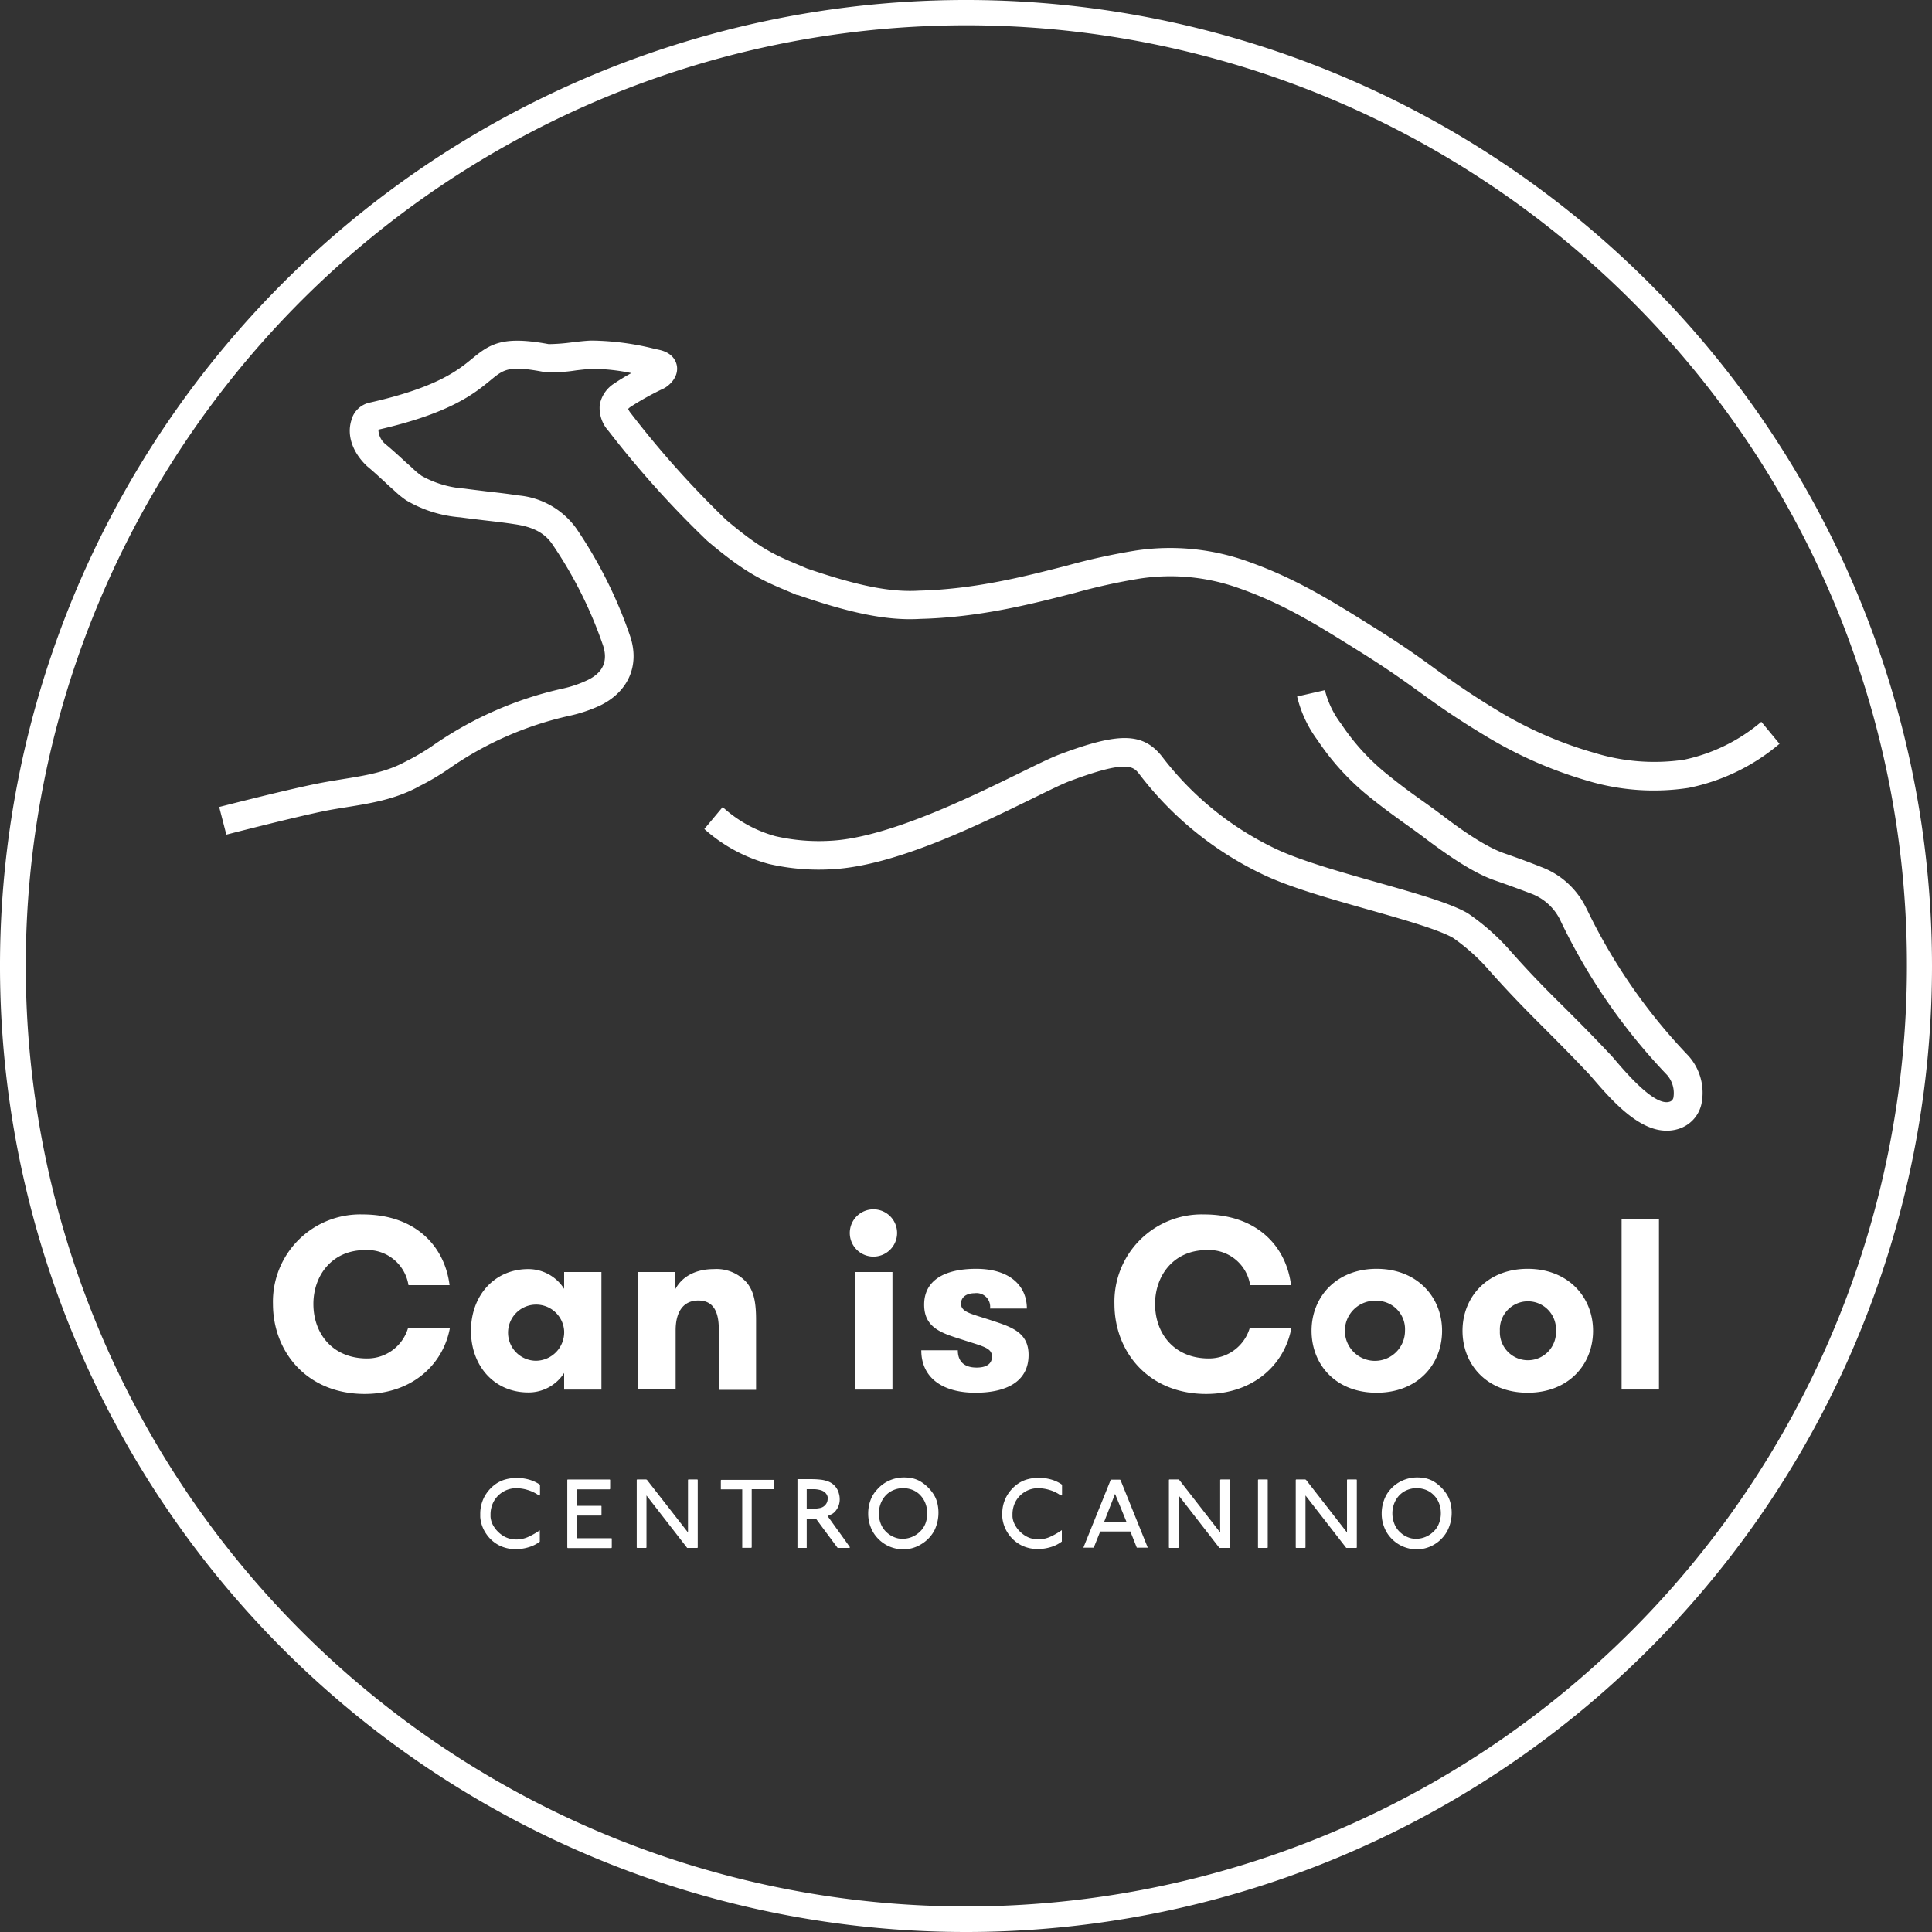 <svg xmlns="http://www.w3.org/2000/svg" viewBox="0 0 283.46 283.46"><rect x="0" y="0" width="283.46" height="283.46" fill="#333333" stroke="none"/><defs><style>.cls-1{fill:#fff;}</style></defs><g id="Capa_2" data-name="Capa 2"><g id="logo"><path class="cls-1" d="M281.62,141.73h-1.84a138,138,0,1,1-40.43-97.61,137.59,137.59,0,0,1,40.43,97.61h3.68A141.73,141.73,0,1,0,141.73,283.46,141.73,141.73,0,0,0,283.46,141.73Z"></path><path class="cls-1" d="M79.21,219.42l-.19-.08-.16-.07a5.47,5.47,0,0,0-1.47-.67,5.57,5.57,0,0,0-1.61-.25,3.74,3.74,0,0,0-3.37,2,4,4,0,0,0-.44,1.85s0,.08,0,.18v.18a3.24,3.24,0,0,0,.26,1,3.94,3.94,0,0,0,.58.9,4.45,4.45,0,0,0,.78.72,3.46,3.46,0,0,0,.91.48,3.77,3.77,0,0,0,1.25.21,4.2,4.2,0,0,0,1.69-.35,10.46,10.46,0,0,0,1.76-1l0,.16v1.51a5.13,5.13,0,0,1-1.62.81,6.42,6.42,0,0,1-1.89.29,5.36,5.36,0,0,1-2.34-.5,5.05,5.05,0,0,1-2-1.73,5,5,0,0,1-.89-2.48s0-.13,0-.24v-.23a5.36,5.36,0,0,1,.59-2.47,5.52,5.52,0,0,1,1.71-1.93,4.74,4.74,0,0,1,1.4-.65,6.44,6.44,0,0,1,1.65-.22,6.77,6.77,0,0,1,1.79.24,5.56,5.56,0,0,1,1.56.71l.07.12,0,1.46Z"></path><polygon class="cls-1" points="89.7 227.13 83.3 227.13 83.23 227.06 83.23 217.12 83.29 217.07 89.46 217.07 89.52 217.12 89.52 218.44 89.46 218.51 84.78 218.51 84.66 218.52 84.66 220.93 88.21 220.93 88.25 220.97 88.25 222.3 88.18 222.36 84.7 222.36 84.66 222.44 84.66 225.69 89.72 225.69 89.76 225.74 89.76 227.06 89.7 227.13"></polygon><polygon class="cls-1" points="102.37 227.05 102.31 227.11 100.86 227.11 100.8 227.1 100.8 227.08 94.85 219.41 94.85 227.05 94.79 227.11 93.48 227.11 93.42 227.06 93.42 217.12 93.48 217.06 94.8 217.06 94.92 217.12 100.94 224.84 100.94 217.12 101 217.06 102.31 217.06 102.37 217.12 102.37 227.05"></polygon><path class="cls-1" d="M113.52,218.49l-3.23,0v8.54l-.06.06H108.9l0,0v-8.58h-3.08l-.06,0v-1.33l.06-.06h7.76l0,0v1.35Z"></path><path class="cls-1" d="M124.61,227.11H122.9l-.31-.42c-.12-.15-.54-.73-1.28-1.72s-1.26-1.7-1.58-2.14h-1.37v4.22l0,.06H117l0-.09v-10h1.9a12.7,12.7,0,0,1,1.47.07,4.55,4.55,0,0,1,1.17.28,2.54,2.54,0,0,1,.94.64,2.57,2.57,0,0,1,.6,1.11,2.81,2.81,0,0,1,.12.82,2.62,2.62,0,0,1-.58,1.71,2,2,0,0,1-.46.43,6.19,6.19,0,0,1-.67.32l-.06,0v.06c.43.55,1,1.4,1.86,2.56.59.83,1.06,1.48,1.42,2ZM121.07,219a1.62,1.62,0,0,0-.67-.37,4.68,4.68,0,0,0-.86-.14c-.31,0-.68,0-1.12,0l-.06,0v2.85h1a4.17,4.17,0,0,0,1-.1,1.33,1.33,0,0,0,.69-.4,1.28,1.28,0,0,0,.38-.94.89.89,0,0,0,0-.28A1.23,1.23,0,0,0,121.07,219Z"></path><path class="cls-1" d="M135.18,226.55a5,5,0,0,1-2.64.77,4.91,4.91,0,0,1-1.48-.22,4.82,4.82,0,0,1-1.36-.63,5.22,5.22,0,0,1-1.12-1,4.79,4.79,0,0,1-.77-1.26,5.38,5.38,0,0,1-.43-2.16,5.6,5.6,0,0,1,.33-1.91,4.53,4.53,0,0,1,1-1.62,5.09,5.09,0,0,1,1.8-1.31,5.22,5.22,0,0,1,2.14-.44,6.88,6.88,0,0,1,.89.06,4.19,4.19,0,0,1,1.82.73,6.06,6.06,0,0,1,1.51,1.52,4.22,4.22,0,0,1,.62,1.32,6,6,0,0,1-.37,4.09A5.15,5.15,0,0,1,135.18,226.55Zm-.17-7.2a3.34,3.34,0,0,0-1.2-.78,3.83,3.83,0,0,0-1.3-.23,3.58,3.58,0,0,0-1.41.28,3.26,3.26,0,0,0-1.18.82,3.68,3.68,0,0,0-.72,1.19,4.14,4.14,0,0,0,0,2.86,3.39,3.39,0,0,0,1,1.43,3.59,3.59,0,0,0,1.57.79,3.71,3.71,0,0,0,.67.06,3.64,3.64,0,0,0,2.48-1,3.2,3.2,0,0,0,.85-1.22,4.19,4.19,0,0,0,0-3A3.54,3.54,0,0,0,135,219.35Z"></path><path class="cls-1" d="M155.78,219.42l-.18-.08-.17-.07a5.27,5.27,0,0,0-1.46-.67,5.68,5.68,0,0,0-1.61-.25,3.65,3.65,0,0,0-2.07.58,3.71,3.71,0,0,0-1.3,1.4,4,4,0,0,0-.44,1.85,1.74,1.74,0,0,0,0,.18v.18a3,3,0,0,0,.27,1,4.27,4.27,0,0,0,.57.9,4.9,4.9,0,0,0,.79.72,3.57,3.57,0,0,0,.9.48,3.86,3.86,0,0,0,1.25.21,4.21,4.21,0,0,0,1.7-.35,10.86,10.86,0,0,0,1.76-1v1.67a5,5,0,0,1-1.61.81,6.42,6.42,0,0,1-1.89.29,5.36,5.36,0,0,1-2.34-.5,5.18,5.18,0,0,1-2.9-4.21s0-.13,0-.24v-.23a5.23,5.23,0,0,1,.59-2.47,5.52,5.52,0,0,1,1.71-1.93,4.63,4.63,0,0,1,1.4-.65,6.36,6.36,0,0,1,1.64-.22,6.72,6.72,0,0,1,1.79.24,5.31,5.31,0,0,1,1.56.71l.08.12v1.46Z"></path><path class="cls-1" d="M168.3,227.07h0l0,0h-1.43l-.08,0-.94-2.37h-4.43l-.95,2.37-.07,0h-1.45l0,0h0v0l4-9.92.08-.06h1.29l.08.06,4,9.92Zm-4.7-7.89L162,223.27h3.27Z"></path><polygon class="cls-1" points="180.46 227.05 180.4 227.11 178.95 227.11 178.89 227.1 178.89 227.08 172.93 219.41 172.93 227.05 172.87 227.11 171.56 227.11 171.5 227.06 171.5 217.12 171.56 217.06 172.89 217.06 173.01 217.12 179.02 224.84 179.02 217.12 179.09 217.06 180.4 217.06 180.46 217.12 180.46 227.05"></polygon><polygon class="cls-1" points="185.94 227.11 184.61 227.11 184.57 227.06 184.57 217.12 184.63 217.06 185.95 217.06 186 217.1 186 227.05 185.94 227.11"></polygon><polygon class="cls-1" points="199.07 227.05 199.01 227.11 197.56 227.11 197.5 227.1 197.5 227.08 191.54 219.41 191.54 227.05 191.48 227.11 190.17 227.11 190.11 227.06 190.11 217.12 190.17 217.06 191.5 217.06 191.62 217.12 197.63 224.84 197.63 217.12 197.69 217.06 199.01 217.06 199.07 217.12 199.07 227.05"></polygon><path class="cls-1" d="M210.52,226.55a5,5,0,0,1-4.12.55,5.09,5.09,0,0,1-1.36-.63,5.22,5.22,0,0,1-1.12-1,4.79,4.79,0,0,1-.77-1.26,5.38,5.38,0,0,1-.43-2.16,5.6,5.6,0,0,1,.33-1.91,4.68,4.68,0,0,1,.95-1.62,5.09,5.09,0,0,1,1.8-1.31,5.24,5.24,0,0,1,2.15-.44,6.85,6.85,0,0,1,.88.06,4.23,4.23,0,0,1,1.83.73,6.19,6.19,0,0,1,1.5,1.52,4.22,4.22,0,0,1,.62,1.32,5.84,5.84,0,0,1-.37,4.09A5.15,5.15,0,0,1,210.52,226.55Zm-.17-7.2a3.18,3.18,0,0,0-1.2-.78,3.83,3.83,0,0,0-1.3-.23,3.62,3.62,0,0,0-1.41.28,3.26,3.26,0,0,0-1.18.82,3.68,3.68,0,0,0-.72,1.19,4,4,0,0,0-.25,1.41,4.14,4.14,0,0,0,.26,1.45,3.33,3.33,0,0,0,1,1.43,3.51,3.51,0,0,0,1.56.79,3.71,3.71,0,0,0,.67.06,3.64,3.64,0,0,0,2.48-1,3.09,3.09,0,0,0,.85-1.22,4,4,0,0,0,.29-1.52,4.14,4.14,0,0,0-.27-1.49A3.27,3.27,0,0,0,210.35,219.35Z"></path><path class="cls-1" d="M66,194.89c-1,5.34-5.58,9.63-12.49,9.63-8.45,0-13.46-6.16-13.46-13.21a12.8,12.8,0,0,1,13.14-13.13c7.76,0,12.06,4.65,12.77,10.38H59.93a6.1,6.1,0,0,0-6.37-5.15c-4.9,0-7.58,3.79-7.58,7.9,0,4.41,2.86,8,7.87,8a6.23,6.23,0,0,0,6-4.4Z"></path><path class="cls-1" d="M88.24,186.63v17.25H82.77v-2.44a6.19,6.19,0,0,1-5.26,2.86c-5,0-8.41-3.9-8.41-9.05s3.43-9.05,8.41-9.05a6.22,6.22,0,0,1,5.26,2.9v-2.47Zm-5.47,8.62a4.12,4.12,0,1,0-4.12,4.4A4.19,4.19,0,0,0,82.77,195.25Z"></path><path class="cls-1" d="M93.61,186.63h5.48v2.5c1-1.86,3-2.93,5.65-2.93a5.92,5.92,0,0,1,4.84,2c1.07,1.33,1.35,3,1.35,5.48v10.24h-5.47V195c0-2.47-.75-4.19-3-4.19s-3.33,1.72-3.33,4.36v8.67H93.61Z"></path><path class="cls-1" d="M128.19,177.43a3.47,3.47,0,1,1-3.51,3.47A3.47,3.47,0,0,1,128.19,177.43Zm-2.72,9.2h5.47v17.25h-5.47Z"></path><path class="cls-1" d="M150.91,198.79c0,4.08-3.5,5.55-7.8,5.55-4.9,0-7.94-2.25-7.94-6.23h5.36c0,1.83,1.15,2.54,2.76,2.54,1.32,0,2.25-.46,2.25-1.61,0-1.32-1.36-1.5-4.61-2.57-2.87-.9-5.34-1.72-5.34-5.05,0-3.58,3-5.26,7.63-5.26,5,0,7.44,2.54,7.44,5.83h-5.4a2,2,0,0,0-2.26-2.25c-1.11,0-2,.5-2,1.54,0,1.25,1.51,1.47,4.41,2.43S150.91,195.43,150.91,198.79Z"></path><path class="cls-1" d="M189.46,194.89c-1,5.34-5.59,9.63-12.49,9.63-8.45,0-13.46-6.16-13.46-13.21a12.8,12.8,0,0,1,13.14-13.13c7.76,0,12.06,4.65,12.77,10.38h-6a6.1,6.1,0,0,0-6.37-5.15c-4.9,0-7.58,3.79-7.58,7.9,0,4.41,2.86,8,7.87,8a6.23,6.23,0,0,0,6-4.4Z"></path><path class="cls-1" d="M192.43,195.25c0-4.94,3.61-9.09,9.55-9.09s9.6,4.15,9.6,9.09-3.58,9.09-9.6,9.09S192.43,200.19,192.43,195.25Zm13.71,0a4.17,4.17,0,0,0-4.16-4.4,4.41,4.41,0,1,0,4.16,4.4Z"></path><path class="cls-1" d="M214.58,195.25c0-4.94,3.62-9.09,9.56-9.09s9.59,4.15,9.59,9.09-3.58,9.09-9.59,9.09S214.58,200.19,214.58,195.25Zm13.71,0a4.12,4.12,0,1,0-8.23,0,4.12,4.12,0,1,0,8.23,0Z"></path><rect class="cls-1" x="237.92" y="178.82" width="5.48" height="25.05"></rect><path class="cls-1" d="M244.49,165.89c-4.25,0-8.29-4.76-11.08-8l-.1-.12c-2.6-2.76-4.6-4.76-6.53-6.7-2.7-2.7-5.25-5.25-8.76-9.23a29.49,29.49,0,0,0-4.81-4.22c-2.14-1.24-7.35-2.72-12.39-4.15-5.87-1.66-11.95-3.38-15.88-5.34a49.53,49.53,0,0,1-17.77-14.54c-.88-1.12-1.7-2.18-10.19,1-1.13.42-3.19,1.44-5.58,2.61-8,3.91-20.05,9.83-29.25,10.33a32.57,32.57,0,0,1-9.34-.77,23.15,23.15,0,0,1-9.47-5.13l2.69-3.22a18.83,18.83,0,0,0,7.76,4.28,28.55,28.55,0,0,0,8.14.66c8.34-.45,20.41-6.38,27.63-9.91,2.59-1.27,4.63-2.28,5.95-2.77,8.71-3.27,12.21-3.19,15,.35a45.52,45.52,0,0,0,16.33,13.36c3.59,1.78,9.74,3.53,15.16,5.06,5.77,1.64,10.76,3.05,13.35,4.55a33.59,33.59,0,0,1,5.85,5.08c3.42,3.88,5.81,6.27,8.58,9,2,2,4,4,6.65,6.83l.22.24c1.83,2.16,6.11,7.22,8.31,6.5a.78.78,0,0,0,.57-.65,4.05,4.05,0,0,0-.93-3.26,87.1,87.1,0,0,1-15.26-21.85c-.2-.4-.35-.72-.48-1a7.78,7.78,0,0,0-4.27-3.79c-1.86-.71-3.58-1.33-5.27-1.92-3.36-1.15-7.32-4-10-6-1.49-1.13-2.53-1.86-3.44-2.51-1.37-1-2.56-1.83-4.78-3.6a37,37,0,0,1-7.79-8.46,17.64,17.64,0,0,1-3-6.41l4.08-.93a13.51,13.51,0,0,0,2.37,4.92,32.65,32.65,0,0,0,7,7.61c2.11,1.7,3.26,2.51,4.58,3.46.93.66,2,1.41,3.53,2.57s5.72,4.31,8.84,5.38c1.73.6,3.5,1.24,5.4,2a12,12,0,0,1,6.48,5.76c.14.27.32.62.53,1.06a83.13,83.13,0,0,0,14.58,20.86,8.1,8.1,0,0,1,1.92,7.16,4.93,4.93,0,0,1-3.32,3.58A5.55,5.55,0,0,1,244.49,165.89ZM33.21,122.46l-1.05-4.06c.41-.1,10.27-2.65,15-3.55,1.07-.2,2.13-.37,3.16-.54,3.19-.51,6.2-1,8.93-2.44l.33-.17a32.9,32.9,0,0,0,3.76-2.2A53.66,53.66,0,0,1,82.68,101a16.85,16.85,0,0,0,3.55-1.23c2.26-1.09,3-2.8,2.24-5.09a61.8,61.8,0,0,0-7.4-14.78c-1.14-1.7-2.83-2.6-5.63-3-1.48-.23-3-.4-4.48-.57-1.15-.14-2.3-.27-3.44-.43a18.32,18.32,0,0,1-7.93-2.5A13.78,13.78,0,0,1,57.87,72c-.5-.44-1-.89-1.48-1.35-.86-.78-1.66-1.53-2.51-2.23l-.12-.11c-2.06-2-2.89-4.46-2.21-6.64a3.54,3.54,0,0,1,2.53-2.56c10-2.23,13.12-4.79,15.19-6.49,2.66-2.19,4.5-3.37,11.24-2.13a28.38,28.38,0,0,0,3.55-.28c1.15-.13,2.15-.24,2.83-.24A39.51,39.51,0,0,1,96,51.17l.68.15c2.19.47,2.58,1.89,2.65,2.48.2,1.77-1.44,3-2.09,3.26a42.24,42.24,0,0,0-4.69,2.61,1.67,1.67,0,0,0-.39.33,2.67,2.67,0,0,0,.4.64,141.31,141.31,0,0,0,14,15.65c5.07,4.27,7.06,5.1,10.68,6.62l1.15.49c7.48,2.56,12.24,3.51,16.43,3.26,8.24-.21,15.42-2.06,21.75-3.68a92.81,92.81,0,0,1,10.09-2.21,33.9,33.9,0,0,1,16.15,1.51c7.17,2.5,12.46,5.81,18.59,9.65l.4.25c4.07,2.54,6.49,4.29,8.84,6,2.57,1.86,5,3.61,9.45,6.29a57.75,57.75,0,0,0,13.88,6,29.84,29.84,0,0,0,13.08,1,25.68,25.68,0,0,0,11.37-5.57l2.67,3.23a29.66,29.66,0,0,1-13.37,6.47,33.87,33.87,0,0,1-14.91-1.08A62,62,0,0,1,218,108c-4.6-2.77-7.1-4.57-9.74-6.48-2.29-1.65-4.66-3.36-8.61-5.83l-.4-.25c-6.16-3.85-11-6.9-17.75-9.24a29.81,29.81,0,0,0-14.17-1.33A87.41,87.41,0,0,0,157.66,87c-6.54,1.68-14,3.58-22.62,3.8-4.7.28-9.95-.73-18-3.51l-.14,0-1.2-.51c-3.74-1.57-6.21-2.6-11.8-7.32l-.1-.08A145,145,0,0,1,89.28,63.23,5,5,0,0,1,88,59.36a4.71,4.71,0,0,1,2.19-3.14c.67-.46,1.55-1,2.44-1.48a28.16,28.16,0,0,0-5.72-.62c-.46,0-1.44.11-2.39.22a21.62,21.62,0,0,1-4.69.24c-5.23-1-5.91-.4-7.9,1.24-2.34,1.92-5.84,4.8-16.41,7.22a2.84,2.84,0,0,0,1.09,2.17c.91.75,1.78,1.55,2.62,2.32.47.44,1,.88,1.43,1.3a10.27,10.27,0,0,0,1.22,1,14.91,14.91,0,0,0,6.21,1.85c1.11.15,2.23.28,3.35.42,1.52.17,3.08.35,4.63.59a11.73,11.73,0,0,1,8.47,4.82,65.93,65.93,0,0,1,7.9,15.79c1.46,4.28-.23,8.19-4.39,10.21A21.7,21.7,0,0,1,83.63,105a49.62,49.62,0,0,0-17.89,7.87,35.51,35.51,0,0,1-4.24,2.49l-.32.18c-3.35,1.76-6.84,2.33-10.22,2.87-1,.16-2,.32-3.05.52C43.35,119.84,33.31,122.43,33.21,122.46Z"></path></g></g></svg>